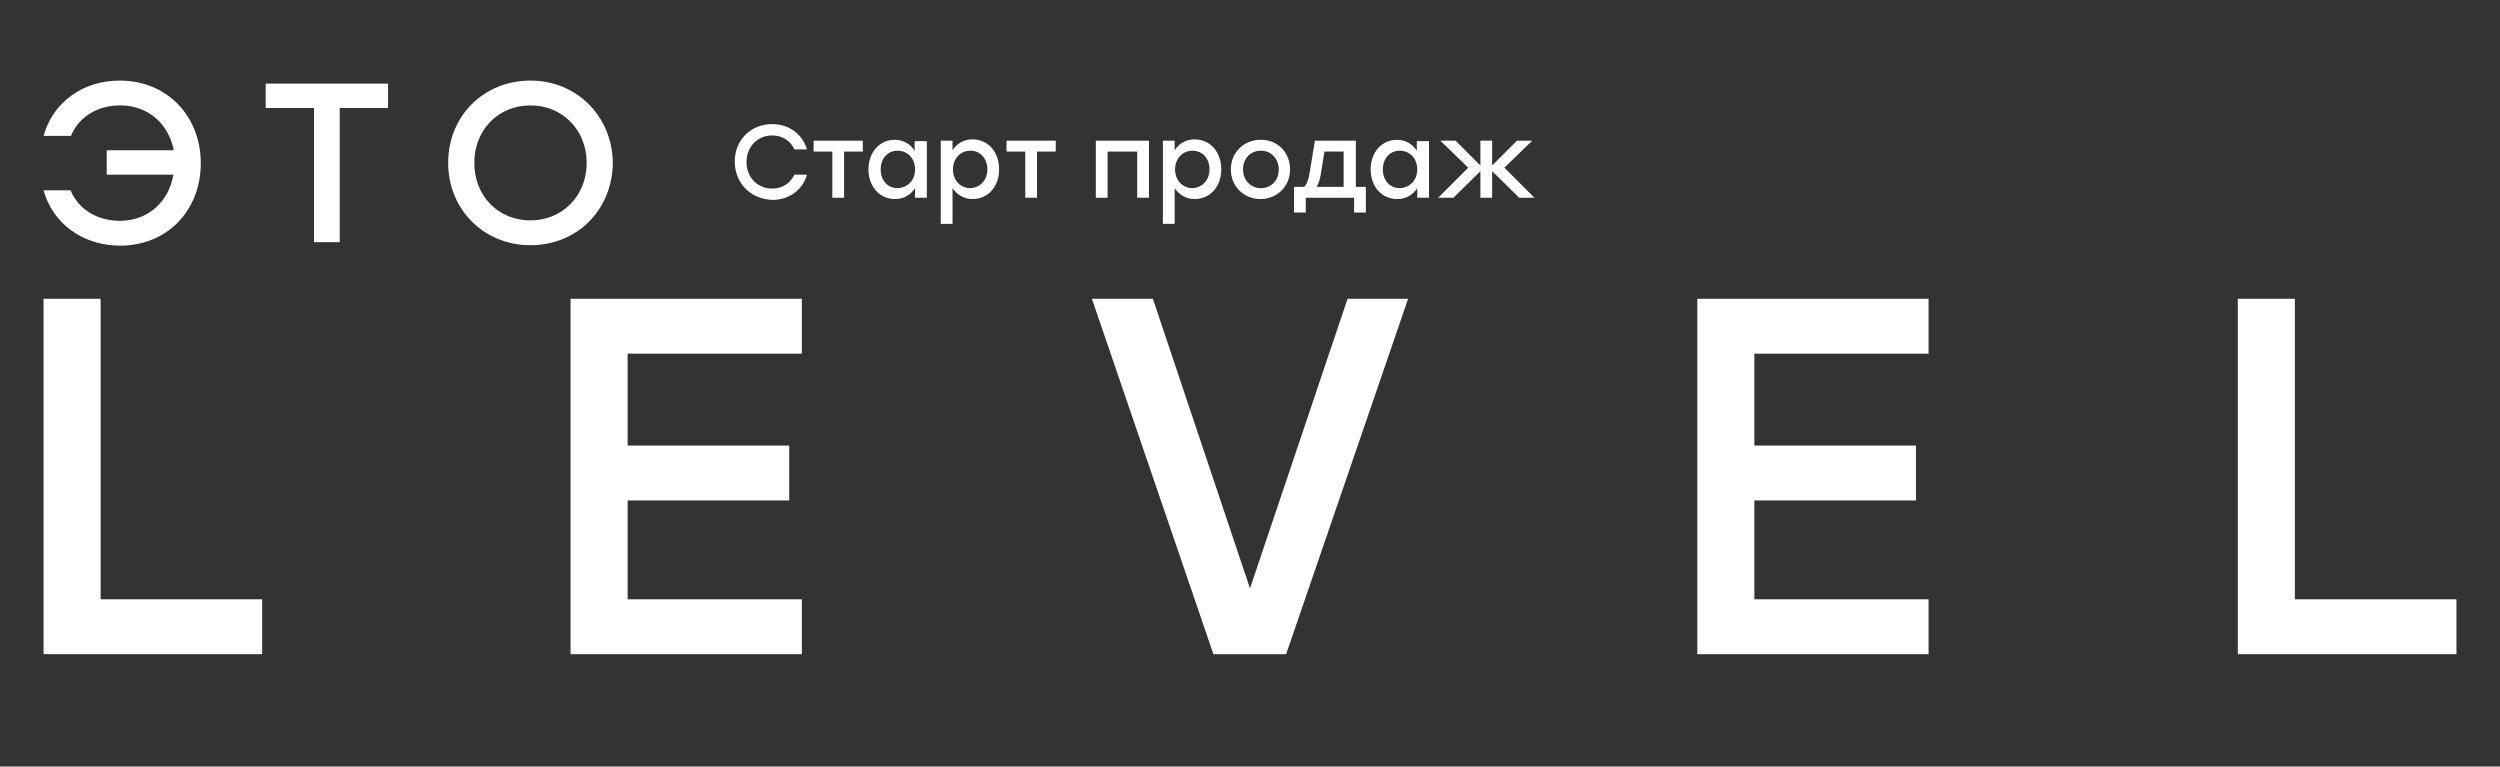 <svg width="574" height="176" viewBox="0 0 574 176" fill="none" xmlns="http://www.w3.org/2000/svg">
<rect x="0" y="0" width="574" height="176" fill="#333333" stroke="none"/>
<path d="M23.1 137.6V68.6H10V150.2H60.2V137.6H23.1Z" fill="white"/>
<path d="M184.1 81.2V68.6H131V150.2H184.1V137.6H144.1V114.9H181.2V102.3H144.1V81.2H184.1Z" fill="white"/>
<path d="M309.4 68.6L287 135.1L264.7 68.6H250.7L278.6 150.2H295.3L323.3 68.6H309.4Z" fill="white"/>
<path d="M442.8 81.2V68.6H389.7V150.2H442.8V137.6H402.8V114.9H439.9V102.3H402.8V81.2H442.8Z" fill="white"/>
<path d="M526.901 137.6V68.6H513.801V150.2H564.001V137.6H526.901Z" fill="white"/>
<path d="M27.5 18.5C18.9 18.5 12.1 23.6 10 31.2H16.3C18.1 26.8 22.4 24.2 27.6 24.2C34 24.2 38.7 28.4 39.9 34.5H24.5V40.1H39.8C38.8 46.3 34 50.7 27.5 50.7C22.4 50.7 18 48.1 16.2 43.7H10C12.1 51.3 19 56.4 27.6 56.4C38.4 56.4 46.1 48.3 46.1 37.5C46.1 26.6 38.3 18.5 27.5 18.5Z" fill="white"/>
<path d="M89.1 19.2H61V24.8H72.1V55.6H78V24.8H89.1V19.2Z" fill="white"/>
<path d="M121.8 18.5C111.1 18.5 102.9 26.6 102.9 37.4C102.9 48.1 111.1 56.3 121.8 56.3C132.5 56.3 140.6 48.2 140.7 37.4C140.6 26.7 132.4 18.5 121.8 18.5ZM121.8 24.2C129.1 24.2 134.7 29.8 134.7 37.4C134.7 45 129.1 50.6 121.8 50.6C114.4 50.6 108.9 45 108.9 37.4C108.9 29.8 114.4 24.2 121.8 24.2Z" fill="white"/>
<path d="M168.7 37.1C168.7 32.2 172.3 28.5 177.3 28.5C181.2 28.5 184.2 30.8 185.3 34.3H182.4C181.5 32.3 179.6 31.1 177.3 31.1C173.9 31.1 171.4 33.7 171.4 37.2C171.4 40.7 173.9 43.3 177.3 43.3C179.7 43.3 181.5 42 182.4 40.1H185.3C184.3 43.6 181.2 45.9 177.3 45.9C172.3 45.7 168.7 42 168.7 37.1Z" fill="white"/>
<path d="M198.1 34.8H193.8V45.4H191.1V34.8H186.8V32.3H193.8H198.1V34.8Z" fill="white"/>
<path d="M212.8 32.3V45.4H210.1V43.2C209.1 44.7 207.6 45.7 205.5 45.7C202 45.7 199.4 42.9 199.4 38.9C199.4 34.9 202 32.1 205.4 32.1C207.5 32.1 209 33.1 210 34.6V32.4H212.8V32.3ZM210.1 38.9C210.1 36.4 208.4 34.6 206.1 34.6C203.8 34.6 202.2 36.4 202.2 38.9C202.2 41.4 203.8 43.2 206.1 43.2C208.4 43.1 210.1 41.4 210.1 38.9Z" fill="white"/>
<path d="M229.4 38.9C229.4 42.9 226.8 45.7 223.3 45.7C221.3 45.7 219.7 44.7 218.7 43.2V51.4H216V32.3H218.7V34.5C219.7 33 221.2 32 223.3 32C226.8 32 229.4 34.8 229.4 38.9ZM226.7 38.9C226.7 36.4 225.1 34.6 222.8 34.6C220.5 34.6 218.8 36.4 218.8 38.9C218.8 41.4 220.5 43.2 222.8 43.2C225 43.1 226.7 41.4 226.7 38.9Z" fill="white"/>
<path d="M242.401 34.8H238.101V45.4H235.401V34.8H231.101V32.3H238.101H242.401V34.8Z" fill="white"/>
<path d="M263.801 45.4H261.101V34.8H254.301V45.4H251.601V32.3H254.301H263.801V45.4Z" fill="white"/>
<path d="M280.4 38.9C280.4 42.9 277.8 45.7 274.3 45.7C272.3 45.7 270.7 44.7 269.7 43.2V51.4H267V32.3H269.7V34.5C270.7 33 272.2 32 274.3 32C277.8 32 280.4 34.8 280.4 38.9ZM277.7 38.9C277.7 36.4 276.1 34.6 273.8 34.6C271.5 34.6 269.8 36.4 269.8 38.9C269.8 41.4 271.5 43.2 273.8 43.2C276 43.1 277.7 41.4 277.7 38.9Z" fill="white"/>
<path d="M296.201 38.9C296.201 42.8 293.201 45.7 289.401 45.7C285.601 45.7 282.601 42.8 282.601 38.9C282.601 34.9 285.701 32.1 289.401 32.1C293.201 32 296.201 34.9 296.201 38.9ZM285.401 38.9C285.401 41.4 287.201 43.2 289.501 43.2C291.801 43.2 293.601 41.5 293.601 38.9C293.601 36.4 291.801 34.6 289.501 34.6C287.201 34.6 285.401 36.3 285.401 38.9Z" fill="white"/>
<path d="M313.601 42.9V48.8H310.901V45.4H299.801V48.8H297.101V42.9H299.401C300.001 42.4 300.401 41.4 300.701 39.6L301.901 32.3H311.301V42.9H313.601ZM308.501 42.9V34.8H304.101L303.301 39.7C303.101 41.2 302.701 42.2 302.301 42.9H308.501Z" fill="white"/>
<path d="M328.1 32.3V45.4H325.4V43.2C324.4 44.7 322.9 45.7 320.8 45.7C317.3 45.7 314.7 42.9 314.7 38.9C314.7 34.9 317.3 32.1 320.7 32.1C322.8 32.1 324.3 33.1 325.3 34.6V32.4H328.1V32.3ZM325.4 38.9C325.4 36.4 323.7 34.6 321.4 34.6C319.1 34.6 317.5 36.4 317.5 38.9C317.5 41.4 319.1 43.2 321.4 43.2C323.7 43.1 325.4 41.4 325.4 38.9Z" fill="white"/>
<path d="M348.8 45.4L342.6 39.3V45.4H339.9V39.3L333.7 45.4H330.2L337.1 38.5L330.7 32.3H334.2L339.9 38V32.3H342.6V38L348.3 32.3H351.8L345.4 38.5L352.3 45.4H348.8Z" fill="white"/>
</svg>
